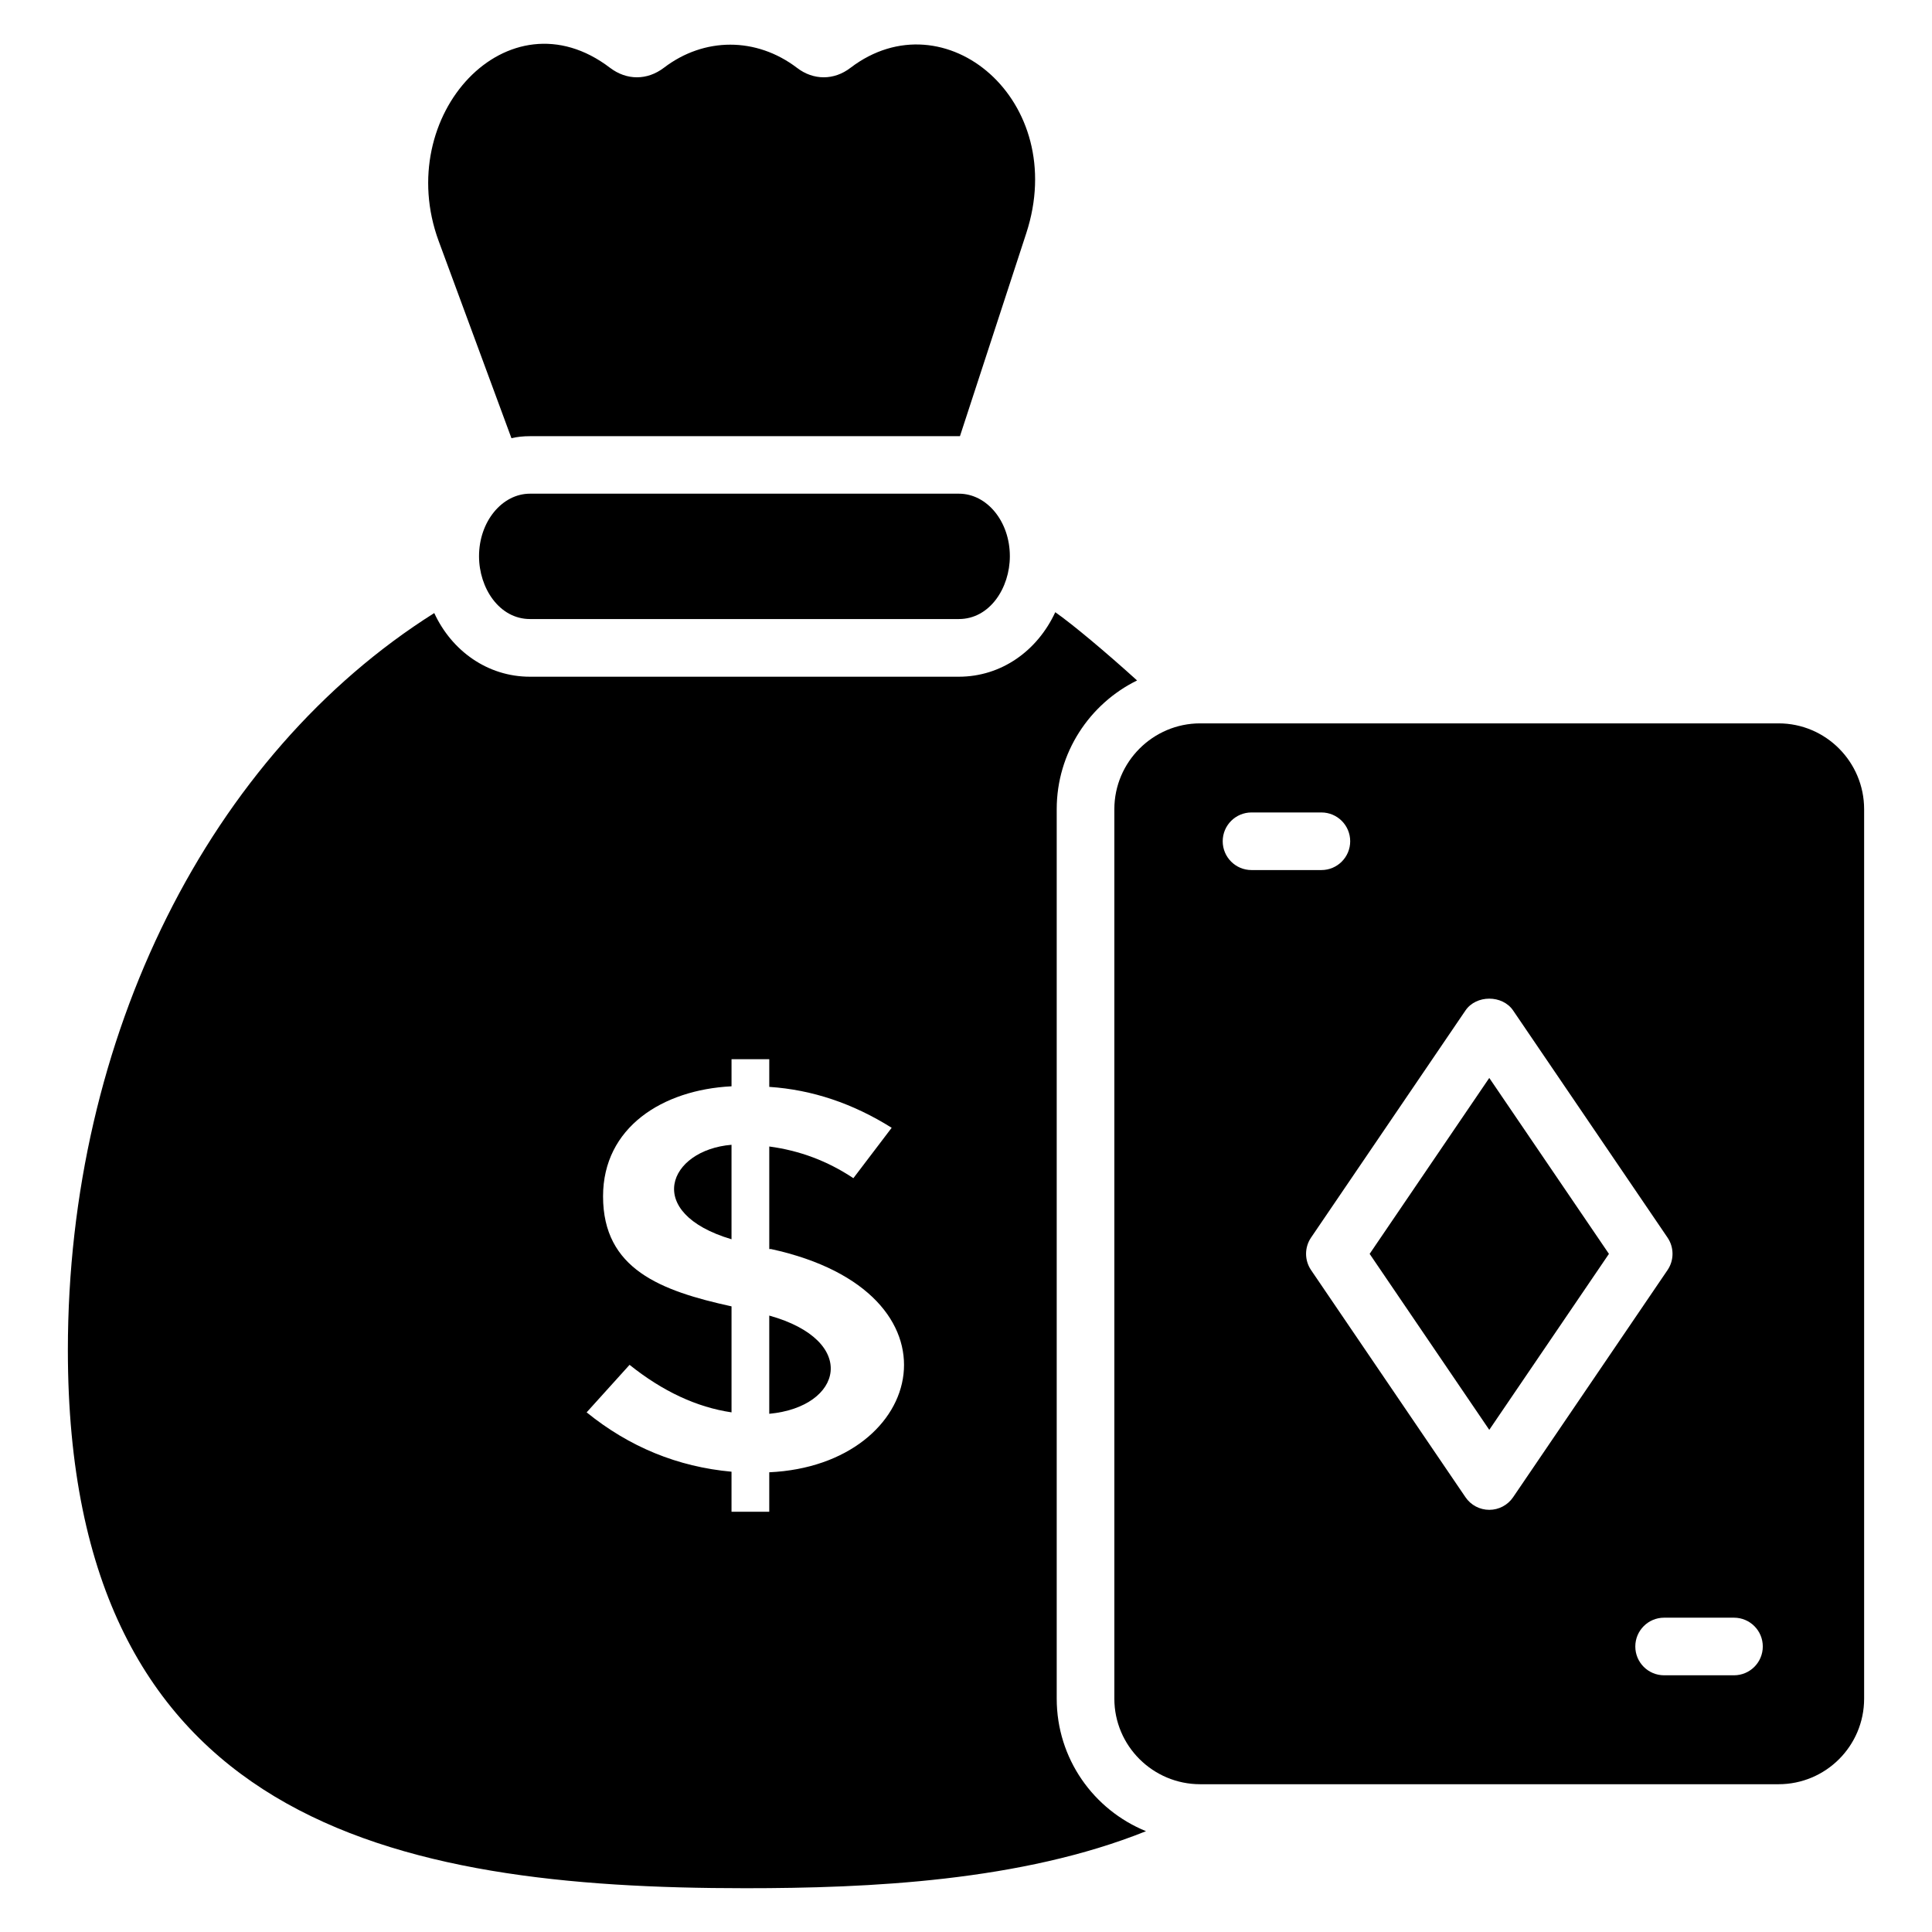 <?xml version="1.0" encoding="UTF-8"?>
<!-- Uploaded to: ICON Repo, www.svgrepo.com, Generator: ICON Repo Mixer Tools -->
<svg fill="#000000" width="800px" height="800px" version="1.1" viewBox="144 144 512 512" xmlns="http://www.w3.org/2000/svg">
 <g>
  <path d="m337.86 472.42v-25.039c-16.719 1.375-23.59 18.016 0 25.039z"/>
  <path d="m347.86 492.64v26.031c19.539-1.832 23.816-19.387 0-26.031z"/>
  <path d="m424.04 594.17v-235.72c0-14.961 8.703-27.938 21.297-34.121-8.168-7.406-17.098-14.887-21.68-18.09-4.734 10.23-14.273 17.098-25.57 17.098h-113.66c-11.145 0-20.688-6.793-25.344-16.871-59.465 37.48-97.098 112.21-97.098 195.34 0 125.34 86.336 142.59 179.54 142.59 32.746 0 73.129-1.832 106.18-15.113-13.891-5.648-23.664-19.234-23.664-35.113zm-76.18-60v10.457h-10v-10.609c-14.273-1.297-27.098-6.566-38.395-15.727l11.375-12.594c8.777 7.023 17.785 11.223 27.023 12.594v-28.09c-18.777-4.121-34.047-9.848-34.047-29.16 0-18.242 15.727-28.242 34.047-29.16v-7.176h10v7.328c11.449 0.762 22.215 4.426 32.441 10.84l-10.152 13.359c-6.871-4.582-14.273-7.328-22.289-8.398v27.176h0.457c52.59 11.453 41.215 57.254-0.461 59.16z"/>
  <path d="m284.46 274.83c-7.418 0-13.512 7.41-13.512 16.566 0 8.449 5.367 16.656 13.512 16.656h113.65c8.215 0 13.512-8.281 13.512-16.656 0-9.145-6.016-16.566-13.512-16.566z"/>
  <path d="m279.54 260.13c1.602-0.383 3.207-0.535 4.887-0.535h113.97l17.559-53.738c11.527-35.191-21.602-62.898-46.562-43.891-4.352 3.359-9.848 3.359-14.199 0-10.762-8.168-24.578-8.168-35.266 0-4.426 3.359-9.848 3.359-14.273 0-27.023-20.609-57.633 12.594-45.418 45.879z"/>
  <path d="m506.97 476.29 31.703 46.633 31.711-46.633-31.711-46.625z"/>
  <path d="m615.34 335.7h-153.28c-12.52 0-22.746 10.23-22.746 22.746v235.72c0 12.52 10.23 22.672 22.746 22.672h153.28c12.52 0 22.672-10.152 22.672-22.672v-235.72c0-12.52-10.152-22.746-22.672-22.746zm-147.31 31.242c0-4.215 3.414-7.633 7.633-7.633h18.52c4.223 0 7.633 3.418 7.633 7.633 0 4.215-3.414 7.633-7.633 7.633h-18.52c-4.211 0-7.633-3.418-7.633-7.633zm70.648 177.18c-2.527 0-4.894-1.25-6.312-3.344l-40.93-60.207c-1.754-2.586-1.754-6 0-8.586l40.93-60.199c2.848-4.176 9.777-4.176 12.625 0l40.93 60.199c1.754 2.586 1.754 6 0 8.586l-40.93 60.207c-1.418 2.094-3.785 3.344-6.312 3.344zm64.848 43.848h-18.52c-4.223 0-7.633-3.418-7.633-7.633s3.414-7.633 7.633-7.633h18.52c4.223 0 7.633 3.418 7.633 7.633s-3.414 7.633-7.633 7.633z"/>
 </g>
</svg>